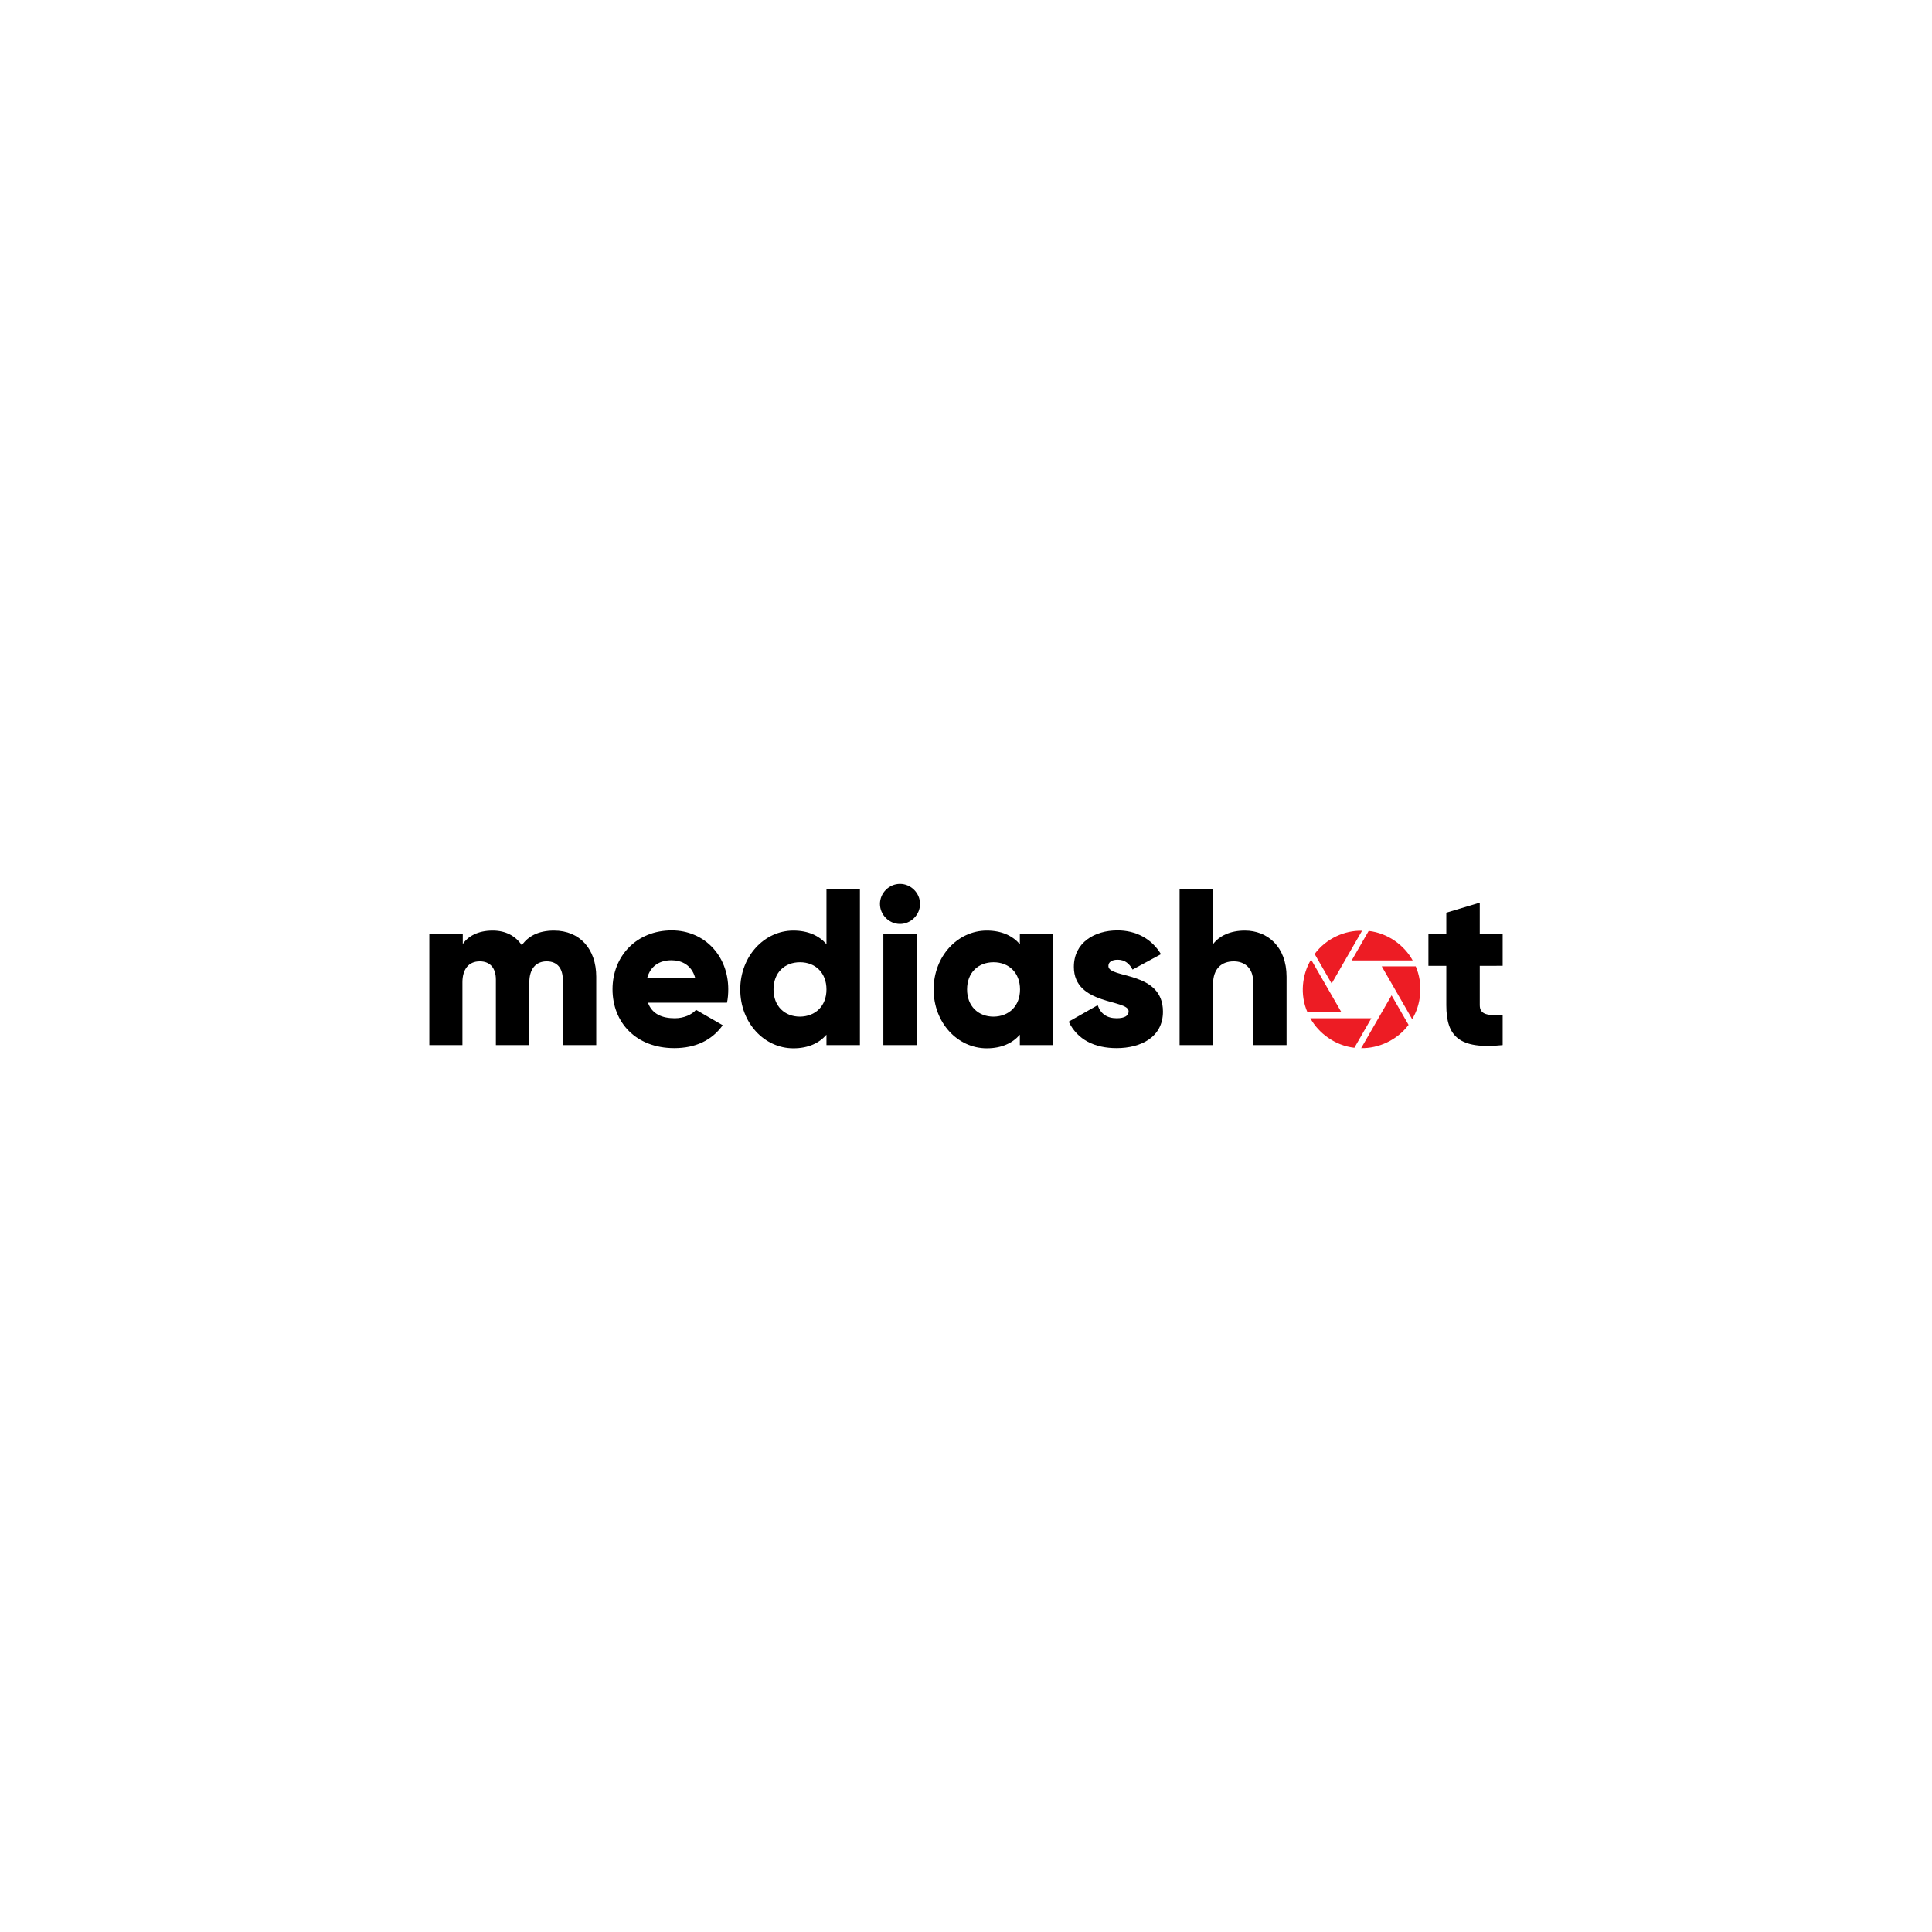 <?xml version="1.0" encoding="UTF-8"?>
<!-- Generator: Adobe Illustrator 25.2.1, SVG Export Plug-In . SVG Version: 6.00 Build 0)  -->
<svg xmlns="http://www.w3.org/2000/svg" xmlns:xlink="http://www.w3.org/1999/xlink" version="1.1" id="Layer_1" x="0px" y="0px" viewBox="0 0 1080 1080" style="enable-background:new 0 0 1080 1080;" xml:space="preserve">
<style type="text/css">
	.st0{display:none;}
	.st1{display:inline;fill:#2C4447;}
	.st2{fill:#ED1C24;}
	.st3{display:inline;fill:#FDDE00;}
	.st4{display:inline;}
	.st5{fill:#1A315C;}
</style>
<g id="Layer_6" class="st0">
	<rect class="st1" width="1080" height="1080"></rect>
</g>
<g id="mediashot">
	<g>
		<g>
			<path d="M333.3,546v38.2h-18.7v-36.6c0-6.2-3-10.2-9-10.2c-6.2,0-9.7,4.4-9.7,11.7v35.1h-18.7v-36.6c0-6.2-3-10.2-9-10.2     c-6.2,0-9.7,4.4-9.7,11.7v35.1H240V522h18.7v5.7c2.9-4.2,8.3-7.5,16.7-7.5c7.3,0,12.8,3,16.3,8.2c3.5-5,9.2-8.2,18-8.2     C324,520.2,333.3,530.4,333.3,546z"></path>
			<path d="M377.2,569.2c5.1,0,9.5-2,11.9-4.7l14.9,8.6c-6.1,8.5-15.3,12.8-27.1,12.8c-21.3,0-34.5-14.3-34.5-32.9     c0-18.5,13.4-32.9,33.1-32.9c18.2,0,31.6,14.1,31.6,32.9c0,2.6-0.2,5.1-0.7,7.5h-44.2C364.6,567,370.3,569.2,377.2,569.2z      M388.6,546.6c-2-7.2-7.6-9.8-13.2-9.8c-7.1,0-11.8,3.5-13.6,9.8H388.6z"></path>
			<path d="M480.7,497.1v87.1H462v-5.8c-4.1,4.7-10.2,7.6-18.5,7.6c-16.3,0-29.7-14.3-29.7-32.9c0-18.5,13.4-32.9,29.7-32.9     c8.3,0,14.4,2.9,18.5,7.6v-30.7L480.7,497.1L480.7,497.1z M462,553.1c0-9.3-6.2-15.2-14.8-15.2c-8.6,0-14.8,5.8-14.8,15.2     c0,9.3,6.2,15.2,14.8,15.2C455.8,568.2,462,562.4,462,553.1z"></path>
			<path d="M491.9,505.3c0-6.1,5.1-11.2,11.2-11.2s11.2,5.1,11.2,11.2c0,6.1-5.1,11.2-11.2,11.2C497,516.5,491.9,511.4,491.9,505.3z      M493.8,522h18.7v62.2h-18.7L493.8,522L493.8,522z"></path>
			<path d="M588.8,522v62.2h-18.7v-5.8c-4.1,4.7-10.2,7.6-18.5,7.6c-16.3,0-29.7-14.3-29.7-32.9c0-18.5,13.4-32.9,29.7-32.9     c8.3,0,14.4,2.9,18.5,7.6V522L588.8,522L588.8,522z M570.2,553.1c0-9.3-6.2-15.2-14.8-15.2c-8.6,0-14.8,5.8-14.8,15.2     c0,9.3,6.2,15.2,14.8,15.2C564,568.2,570.2,562.4,570.2,553.1z"></path>
			<path d="M650.1,565.5c0,14.3-12.4,20.4-25.9,20.4c-12.4,0-21.9-4.7-26.8-14.8l16.2-9.2c1.6,4.7,5.1,7.3,10.6,7.3     c4.5,0,6.7-1.4,6.7-3.9c0-6.8-30.6-3.2-30.6-24.8c0-13.6,11.5-20.4,24.4-20.4c10.1,0,19,4.5,24.3,13.3l-15.9,8.6     c-1.7-3.2-4.2-5.5-8.3-5.5c-3.2,0-5.2,1.2-5.2,3.5C619.5,547.2,650.1,542.5,650.1,565.5z"></path>
			<path d="M719.2,546v38.2h-18.7v-35.5c0-7.7-4.9-11.3-10.8-11.3c-6.8,0-11.6,4-11.6,12.8v34h-18.7v-87.1h18.7v30.7     c3.4-4.6,9.6-7.6,17.8-7.6C708.5,520.2,719.2,529.2,719.2,546z"></path>
			<path d="M827.2,539.9v22c0,5.4,4.6,5.9,12.8,5.4v16.9c-24.4,2.5-31.5-4.9-31.5-22.3v-22h-10V522h10v-11.8l18.7-5.6V522H840v17.9     L827.2,539.9L827.2,539.9z"></path>
		</g>
		<path class="st2" d="M765.1,520.4l-9.5,16.5h34.1C785.1,528.5,775.9,521.6,765.1,520.4z M734.9,533.3l9.5,16.5l17-29.5    C751.8,520,741.3,524.6,734.9,533.3z M730.9,565.9l19,0l-17-29.5C727.9,544.6,726.5,556,730.9,565.9z M757.1,585.7l9.5-16.5h-34.1    C737.1,577.6,746.4,584.5,757.1,585.7z M787.4,572.9l-9.5-16.5l-17,29.5C770.4,586.1,780.9,581.6,787.4,572.9z M791.4,540.2l-19,0    l17,29.5C794.4,561.6,795.7,550.1,791.4,540.2z"></path>
	</g>
</g>
<g id="Layer_3" class="st0">
	<path class="st3" d="M576.6,242.3l-86.7,150.1h311C758.9,315.8,674.7,253.3,576.6,242.3z M300.5,359.4l86.7,150.2l155.5-269.4   C455.3,238.3,359.1,280,300.5,359.4z M263.9,657.1l173.4,0L281.7,387.8C236.4,462.5,224.3,566.7,263.9,657.1z M503.4,837.7   l86.7-150.1H279C321.1,764.2,405.3,826.7,503.4,837.7z M779.5,720.6l-86.7-150.2L537.3,839.8C624.7,841.7,720.9,800.1,779.5,720.6z    M816.1,422.9l-173.4,0l155.5,269.4C843.6,617.5,855.7,513.3,816.1,422.9z"></path>
</g>
<g id="Layer_4" class="st0">
	<g class="st4">
		<g>
			<g>
				<g>
					<path class="st5" d="M277.5,623.6c2.6,0,5.1-0.3,7.5-1c2.5-0.7,4.7-1.7,6.6-3.1c1.9-1.4,3.5-3.1,4.7-5c1.2-2,1.8-4.3,1.8-6.9       c0-3.1-0.8-5.9-2.4-8.4c-1.6-2.4-3.7-4.7-6.4-6.7c-2.6-2.1-5.6-4-9-5.8c-3.4-1.8-6.8-3.6-10.3-5.4c-3.5-1.8-7-3.7-10.3-5.7       c-3.4-2-6.4-4.2-9-6.6c-2.6-2.4-4.7-5.2-6.4-8.2c-1.6-3-2.4-6.5-2.4-10.4c0-3.9,0.7-7.6,2.2-10.9c1.5-3.4,3.6-6.3,6.5-8.7       c2.8-2.5,6.3-4.4,10.5-5.8c4.1-1.4,8.9-2.1,14.3-2.1c9.7,0,17.4,2,23,6.1c5.6,4.1,9.7,10,12.2,17.7l-8.8,4.1       c-1-3.1-2.3-6-3.9-8.6c-1.6-2.6-3.5-4.8-5.7-6.7c-2.2-1.9-4.8-3.3-7.7-4.3c-2.9-1-6.2-1.5-9.8-1.5c-3.2,0-6.1,0.5-8.5,1.4       c-2.4,0.9-4.4,2.1-6,3.5c-1.6,1.4-2.8,3.1-3.6,4.9c-0.8,1.8-1.2,3.7-1.2,5.6c0,2.7,0.8,5.2,2.5,7.4c1.7,2.2,3.9,4.4,6.6,6.4       c2.7,2,5.8,3.9,9.3,5.8c3.5,1.8,7,3.7,10.6,5.6c3.6,1.9,7.1,3.9,10.6,6c3.5,2.1,6.6,4.3,9.3,6.8c2.7,2.5,4.9,5.1,6.5,8.1       c1.7,2.9,2.5,6.2,2.5,9.8c0,4.1-0.8,7.9-2.3,11.4c-1.5,3.6-3.9,6.7-7,9.3c-3.1,2.7-6.9,4.8-11.5,6.3c-4.6,1.5-9.9,2.3-16,2.3       c-4.9,0-9.3-0.5-13.2-1.6c-3.9-1.1-7.3-2.7-10.3-4.7c-3-2.1-5.5-4.6-7.6-7.6c-2.1-3-3.9-6.4-5.2-10.2l9.3-3.8       c1.1,3.3,2.5,6.3,4.3,9c1.8,2.6,3.9,4.9,6.4,6.7c2.4,1.8,5.1,3.2,8.1,4.2C271.1,623.2,274.2,623.6,277.5,623.6z"></path>
					<path class="st5" d="M332.2,525.2h32.5c5.4,0,10.4,0.7,15.1,2c4.7,1.3,8.8,3.2,12.2,5.7c3.5,2.5,6.2,5.6,8.2,9.2       c2,3.6,3,7.8,3,12.4s-1,8.7-2.9,12.2c-1.9,3.5-4.5,6.3-7.7,8.6c-3.2,2.3-6.8,4-10.8,5.1c-4.1,1.1-8.2,1.7-12.3,1.7       c-1.8,0-3.6,0-5.6-0.1c-2-0.1-3.9-0.2-5.7-0.4c-1.8-0.2-3.5-0.4-5-0.5c-1.5-0.2-2.8-0.4-3.7-0.7v47.5h-17.2L332.2,525.2       L332.2,525.2z M349.5,574.5c1.9,0.5,4,1.1,6.2,1.5c2.2,0.5,4.5,0.7,6.8,0.7c3.7,0,7-0.6,9.8-1.7c2.8-1.1,5.1-2.6,6.9-4.6       c1.8-1.9,3.2-4.2,4.1-6.8c0.9-2.6,1.4-5.3,1.4-8.3c0-3.4-0.6-6.6-1.8-9.4c-1.2-2.8-2.8-5.2-4.9-7.2c-2.1-2-4.5-3.5-7.3-4.6       c-2.8-1.1-5.8-1.6-9-1.6h-12.2L349.5,574.5L349.5,574.5z"></path>
					<path class="st5" d="M416.8,525.2h35.5c6.2,0,11.6,0.7,16.2,2c4.6,1.3,8.5,3.2,11.6,5.6c3.1,2.4,5.4,5.2,7,8.5       c1.6,3.3,2.4,6.8,2.4,10.7c0,3.2-0.6,6.2-1.8,8.9c-1.2,2.8-2.9,5.3-5.1,7.5c-2.2,2.2-4.9,4.2-7.9,5.8       c-3.1,1.6-6.5,2.9-10.2,3.8l37.3,49.8h-20l-35.6-48.2H434v48.2h-17.2V525.2z M434,574.4h9.9c3.9,0,7.4-0.5,10.7-1.5       c3.3-1,6.1-2.5,8.5-4.4c2.4-1.9,4.3-4.2,5.6-6.9c1.4-2.7,2-5.7,2-9.1c0-3-0.5-5.9-1.6-8.4c-1.1-2.6-2.6-4.8-4.5-6.6       c-1.9-1.8-4.2-3.3-6.8-4.3c-2.7-1-5.5-1.5-8.7-1.5H434L434,574.4L434,574.4L434,574.4z"></path>
					<path class="st5" d="M561.8,630.2c-5.3,0-10.4-0.6-15.2-2c-4.9-1.3-9.4-3.1-13.5-5.5c-4.2-2.4-8-5.2-11.4-8.5       c-3.4-3.3-6.4-7-8.8-11s-4.3-8.3-5.6-13c-1.3-4.6-2-9.4-2-14.4c0-4.9,0.7-9.6,2-14.1c1.3-4.5,3.2-8.7,5.6-12.7       c2.4-3.9,5.3-7.5,8.8-10.7c3.4-3.2,7.2-6,11.4-8.3c4.2-2.3,8.7-4.1,13.5-5.3c4.9-1.3,9.9-1.9,15.2-1.9c5.3,0,10.4,0.6,15.2,1.9       c4.9,1.2,9.4,3,13.5,5.3c4.2,2.3,8,5.1,11.4,8.3c3.4,3.2,6.4,6.8,8.8,10.7c2.4,3.9,4.3,8.2,5.6,12.7c1.3,4.5,2,9.2,2,14.1       c0,5-0.7,9.8-2,14.4c-1.3,4.6-3.2,9-5.6,13c-2.4,4-5.3,7.7-8.8,11c-3.4,3.3-7.2,6.1-11.4,8.5c-4.2,2.4-8.7,4.2-13.5,5.5       C572.2,629.5,567.1,630.2,561.8,630.2z M561.8,625c5.8,0,11-1.2,15.5-3.7c4.5-2.5,8.3-5.9,11.4-10.2c3.1-4.4,5.4-9.6,7-15.6       c1.6-6,2.4-12.6,2.4-19.7c0-7-0.8-13.5-2.4-19.3c-1.6-5.9-3.9-10.9-7-15.2c-3.1-4.2-6.9-7.5-11.4-9.9       c-4.5-2.4-9.7-3.5-15.5-3.5c-6,0-11.3,1.2-15.8,3.5c-4.5,2.4-8.3,5.7-11.4,9.9c-3,4.2-5.3,9.3-6.9,15.2       c-1.5,5.9-2.3,12.3-2.3,19.3c0,7.1,0.8,13.7,2.3,19.7c1.5,6,3.8,11.2,6.9,15.6c3,4.4,6.8,7.8,11.4,10.2       C550.5,623.8,555.8,625,561.8,625z"></path>
					<path class="st5" d="M652.9,576.8c0,7.2,1.1,13.7,3.2,19.4c2.2,5.7,5.1,10.5,8.9,14.5c3.8,4,8.3,7,13.4,9.1       c5.2,2.1,10.8,3.1,16.8,3.1c3.6,0,7-0.7,10.4-2.1c3.3-1.4,6.4-3.2,9.3-5.5c2.9-2.2,5.4-4.8,7.7-7.6c2.3-2.8,4.1-5.7,5.6-8.6       l7.2,4.6c-2.1,3.4-4.6,6.8-7.5,9.9c-2.9,3.2-6.2,6-10,8.4c-3.8,2.4-8.1,4.4-12.8,5.9c-4.8,1.5-10.1,2.2-16,2.2       c-5.6,0-11-0.6-16-2c-5-1.3-9.6-3.1-13.8-5.4c-4.2-2.3-8-5.1-11.3-8.4c-3.3-3.3-6.1-6.9-8.4-10.9c-2.3-4-4-8.2-5.3-12.7       c-1.2-4.5-1.8-9.2-1.8-14c0-4.8,0.6-9.5,1.9-14s3-8.8,5.4-12.8c2.3-4,5.2-7.7,8.6-11c3.4-3.3,7.2-6.2,11.4-8.6       c4.2-2.4,8.9-4.2,14-5.6c5.1-1.3,10.5-2,16.2-2c5.4,0,10.5,0.7,15.1,2.2c4.6,1.5,8.8,3.4,12.6,5.9c3.8,2.4,7.2,5.2,10.1,8.4       c2.9,3.2,5.5,6.5,7.6,9.9l-7.4,5c-4.3-8.3-9.1-14.4-14.4-18.3c-5.3-3.9-11.4-5.8-18.3-5.8c-5.9,0-11.5,1.1-16.6,3.2       c-5.2,2.2-9.6,5.3-13.5,9.3c-3.8,4-6.8,8.9-9.1,14.7C654,563.1,652.9,569.6,652.9,576.8z"></path>
					<path class="st5" d="M771.2,578.6v49.2H754V525.2h17.2V572h51.5v-46.7H840v102.6h-17.2v-49.2H771.2z"></path>
				</g>
			</g>
		</g>
		<g>
			<g>
				<polygon class="st5" points="571.1,455.6 502.9,523.9 434.7,455.6 438.9,451.4 502.9,515.4 566.9,451.4     "></polygon>
			</g>
			<g>
				<polygon class="st5" points="635.1,468.6 622.4,481.3 562.6,421.6 502.9,481.3 490.1,468.6 562.6,396.1     "></polygon>
			</g>
		</g>
		<g>
			<path class="st5" d="M390,649.1h5.8l13.2,26.1h0.3l13-26.1h5.7v34h-5.7v-27.8h-0.2l-13.9,27.8H407l-14.1-27.6h-0.4v27.6H390     L390,649.1L390,649.1z"></path>
			<path class="st5" d="M450.3,648.3l16,34.8h-5.8l-5.2-11.3h-14.6l-5.4,11.3h-2.9l16.4-34.8L450.3,648.3L450.3,648.3z M441.8,669.6     h12.5l-6.2-13.4L441.8,669.6z"></path>
			<path class="st5" d="M470.8,649.1h5.7v15.1l17.9-15.1h3.7l-17,14.3l21.5,19.7h-7.3l-18.9-17.2v17.2h-5.7L470.8,649.1L470.8,649.1     z"></path>
			<path class="st5" d="M530.9,649.1v2.2H513v12.1h12v2.2h-12v15.3h17.9v2.2h-23.6v-34L530.9,649.1L530.9,649.1z"></path>
			<path class="st5" d="M536.3,649.1h5.7v31.8h17.1v2.2h-22.8L536.3,649.1L536.3,649.1z"></path>
			<path class="st5" d="M579.6,648.3l16,34.8h-5.8l-5.2-11.3h-14.6l-5.4,11.3h-2.9l16.4-34.8H579.6z M571.1,669.6h12.5l-6.2-13.4     L571.1,669.6z"></path>
			<path class="st5" d="M615.9,648.3l16,34.8h-5.8l-5.2-11.3h-14.6l-5.4,11.3h-2.9l16.4-34.8H615.9z M607.4,669.6h12.5l-6.2-13.4     L607.4,669.6z"></path>
			<path class="st5" d="M636.5,649.1h11.8c2,0,3.8,0.2,5.4,0.7c1.5,0.4,2.8,1.1,3.8,1.8c1,0.8,1.8,1.7,2.3,2.8     c0.5,1.1,0.8,2.3,0.8,3.5c0,1.1-0.2,2.1-0.6,3c-0.4,0.9-1,1.8-1.7,2.5c-0.7,0.7-1.6,1.4-2.6,1.9c-1,0.5-2.2,1-3.4,1.3l12.4,16.5     H658l-11.8-16h-4v16h-5.7L636.5,649.1L636.5,649.1z M642.2,665.4h3.3c1.3,0,2.5-0.2,3.5-0.5c1.1-0.3,2-0.8,2.8-1.5     c0.8-0.6,1.4-1.4,1.9-2.3c0.5-0.9,0.7-1.9,0.7-3c0-1-0.2-1.9-0.5-2.8c-0.4-0.9-0.9-1.6-1.5-2.2s-1.4-1.1-2.3-1.4     c-0.9-0.3-1.8-0.5-2.9-0.5h-5L642.2,665.4L642.2,665.4z"></path>
			<path class="st5" d="M678.2,681.7c0.8,0,1.7-0.1,2.5-0.3c0.8-0.2,1.5-0.6,2.2-1c0.6-0.5,1.2-1,1.6-1.7c0.4-0.7,0.6-1.4,0.6-2.3     c0-1-0.3-2-0.8-2.8c-0.5-0.8-1.2-1.6-2.1-2.2c-0.9-0.7-1.9-1.3-3-1.9c-1.1-0.6-2.3-1.2-3.4-1.8c-1.2-0.6-2.3-1.2-3.4-1.9     c-1.1-0.7-2.1-1.4-3-2.2c-0.9-0.8-1.6-1.7-2.1-2.7c-0.5-1-0.8-2.2-0.8-3.5s0.2-2.5,0.7-3.6c0.5-1.1,1.2-2.1,2.1-2.9     c0.9-0.8,2.1-1.5,3.5-1.9c1.4-0.5,3-0.7,4.7-0.7c3.2,0,5.8,0.7,7.6,2c1.9,1.4,3.2,3.3,4,5.9l-2.9,1.3c-0.3-1-0.8-2-1.3-2.8     c-0.5-0.9-1.2-1.6-1.9-2.2c-0.7-0.6-1.6-1.1-2.5-1.4c-1-0.3-2-0.5-3.2-0.5c-1.1,0-2,0.1-2.8,0.4c-0.8,0.3-1.5,0.7-2,1.2     c-0.5,0.5-0.9,1-1.2,1.6c-0.3,0.6-0.4,1.2-0.4,1.9c0,0.9,0.3,1.7,0.8,2.5c0.6,0.7,1.3,1.4,2.2,2.1c0.9,0.7,1.9,1.3,3.1,1.9     c1.2,0.6,2.3,1.2,3.5,1.9c1.2,0.6,2.4,1.3,3.5,2c1.2,0.7,2.2,1.4,3.1,2.2c0.9,0.8,1.6,1.7,2.2,2.7c0.6,1,0.8,2,0.8,3.2     c0,1.4-0.3,2.6-0.8,3.8c-0.5,1.2-1.3,2.2-2.3,3.1c-1,0.9-2.3,1.6-3.8,2.1c-1.5,0.5-3.3,0.8-5.3,0.8c-1.6,0-3.1-0.2-4.4-0.5     c-1.3-0.4-2.4-0.9-3.4-1.6c-1-0.7-1.8-1.5-2.5-2.5c-0.7-1-1.3-2.1-1.7-3.4l3.1-1.3c0.4,1.1,0.8,2.1,1.4,3     c0.6,0.9,1.3,1.6,2.1,2.2c0.8,0.6,1.7,1.1,2.7,1.4C676.1,681.6,677.1,681.7,678.2,681.7z"></path>
		</g>
	</g>
</g>
<g id="Layer_5" class="st0">
	<g class="st4">
		<g>
			<polygon class="st5" points="648.6,527 444.3,731.2 240,527 252.7,514.3 444.3,705.8 635.9,514.3    "></polygon>
		</g>
		<g>
			<polygon class="st5" points="840,565.7 801.9,603.8 623,425 444.1,603.8 406,565.7 623,348.8    "></polygon>
		</g>
	</g>
</g>
</svg>
